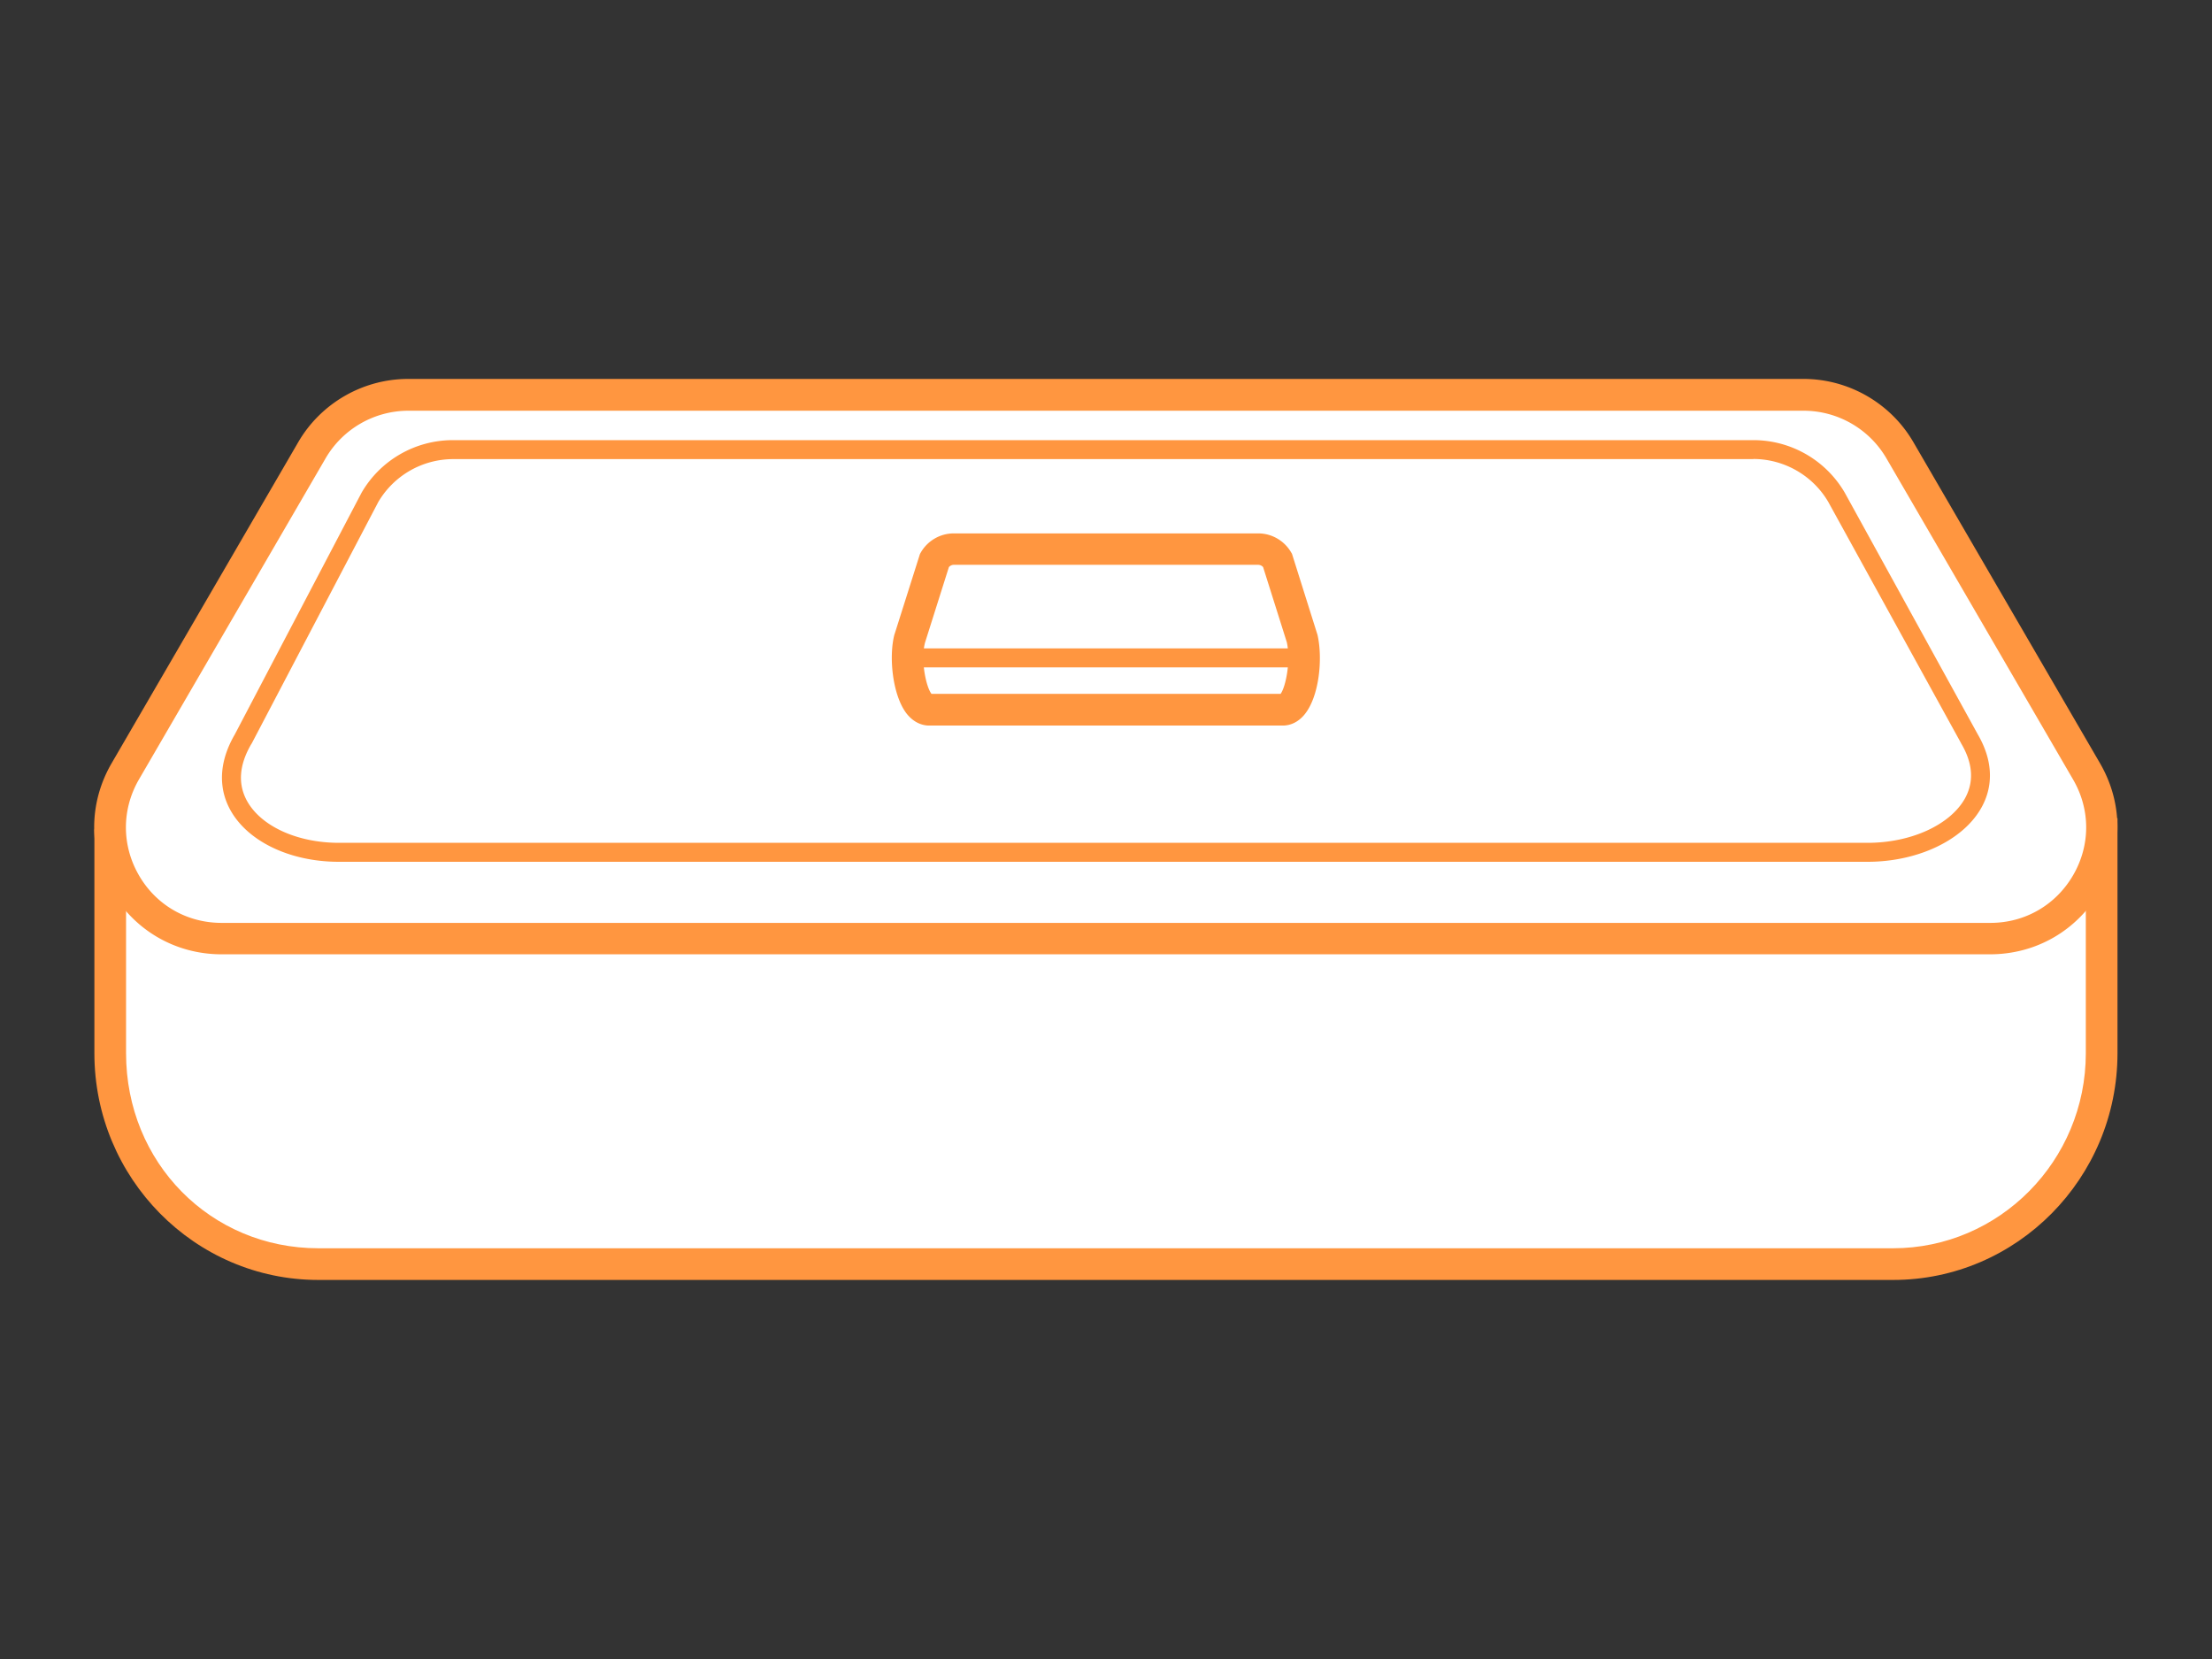 <svg viewBox="0 0 176 132" xmlns="http://www.w3.org/2000/svg"><rect x="0" y="0" width="176" height="132" fill="#333333" stroke="none"/><path d="M8.76 65.99V83.8c0 9.27 7.3 16.78 16.57 16.78h125.28c9.27 0 16.6-7.51 16.6-16.78V65.1" fill="#fff"/><path d="M150.61 101.84H25.33c-9.83 0-17.82-8.09-17.82-18.04V65.99h2.52V83.8c0 8.7 6.72 15.52 15.31 15.52h125.28c8.46 0 15.34-6.96 15.34-15.52V65.1h2.52v18.7c0 9.94-8.01 18.04-17.85 18.04z" fill="#ff9640"/><path d="M158.37 74.68H17.63c-6.83 0-11.09-7.4-7.65-13.31l14.85-25.55c1.59-2.73 4.5-4.4 7.65-4.4h111.03c3.15 0 6.07 1.68 7.65 4.4l14.85 25.55c3.43 5.9-.83 13.31-7.65 13.31z" fill="#fff"/><path d="M158.37 75.93H17.63c-3.66 0-6.94-1.9-8.77-5.07s-1.82-6.96.02-10.13l14.85-25.55c1.8-3.1 5.15-5.03 8.74-5.03H143.5c3.59 0 6.94 1.93 8.74 5.03l14.85 25.55c1.84 3.17 1.85 6.95.02 10.13-1.83 3.17-5.1 5.07-8.77 5.07zM32.48 32.68a7.63 7.63 0 0 0-6.57 3.78L11.06 62.01c-1.38 2.38-1.39 5.22-.02 7.61s3.83 3.81 6.59 3.81h140.74c2.75 0 5.21-1.42 6.59-3.81s1.37-5.23-.02-7.61l-14.85-25.55a7.63 7.63 0 0 0-6.57-3.78z" fill="#ff9640"/><path d="M139.51 36.52c2.44 0 4.73 1.31 5.96 3.42l10.58 19.22v.02l.02.02c.92 1.58 1 3.05.25 4.37-1.2 2.09-4.3 3.49-7.72 3.49H26.96c-3.27 0-6.13-1.29-7.27-3.27-.78-1.36-.68-2.9.3-4.58l.02-.03.02-.03L30.1 39.94a6.923 6.923 0 0 1 5.95-3.41h103.47m0-1.51H36.04c-3 0-5.77 1.59-7.27 4.18L18.68 58.44c-3.26 5.61 1.79 10.13 8.28 10.13h121.63c6.49 0 12.04-4.52 8.78-10.13L146.78 39.2a8.418 8.418 0 0 0-7.27-4.18z" fill="#ff9640"/><path d="M103.61 50.79c.47 2.08-.17 5.68-1.53 5.68H73.93c-1.37 0-2.05-3.72-1.53-5.68l1.96-6.22c.32-.55.9-.88 1.53-.88h24.22c.63 0 1.21.34 1.53.88l1.96 6.22z" fill="#fff"/><g fill="#ff9640"><path d="M102.07 57.73H73.92c-.39 0-1.14-.13-1.79-.96-1.12-1.46-1.43-4.53-.96-6.3l.02-.05 2.01-6.35.07-.12c.54-.93 1.54-1.51 2.62-1.51h24.22c1.08 0 2.08.58 2.62 1.51l.07.12 2.03 6.45c.43 1.9.13 4.88-1.01 6.3-.47.59-1.09.91-1.75.91zm-27.96-2.52h27.78c.39-.51.83-2.54.5-4.1l-1.89-5.99a.532.532 0 0 0-.39-.18H75.89c-.15 0-.29.07-.39.18l-1.9 6.01c-.37 1.42.09 3.54.51 4.07z"/><path d="M72.08 51.59h31.67v1.51H72.08z"/></g></svg>
